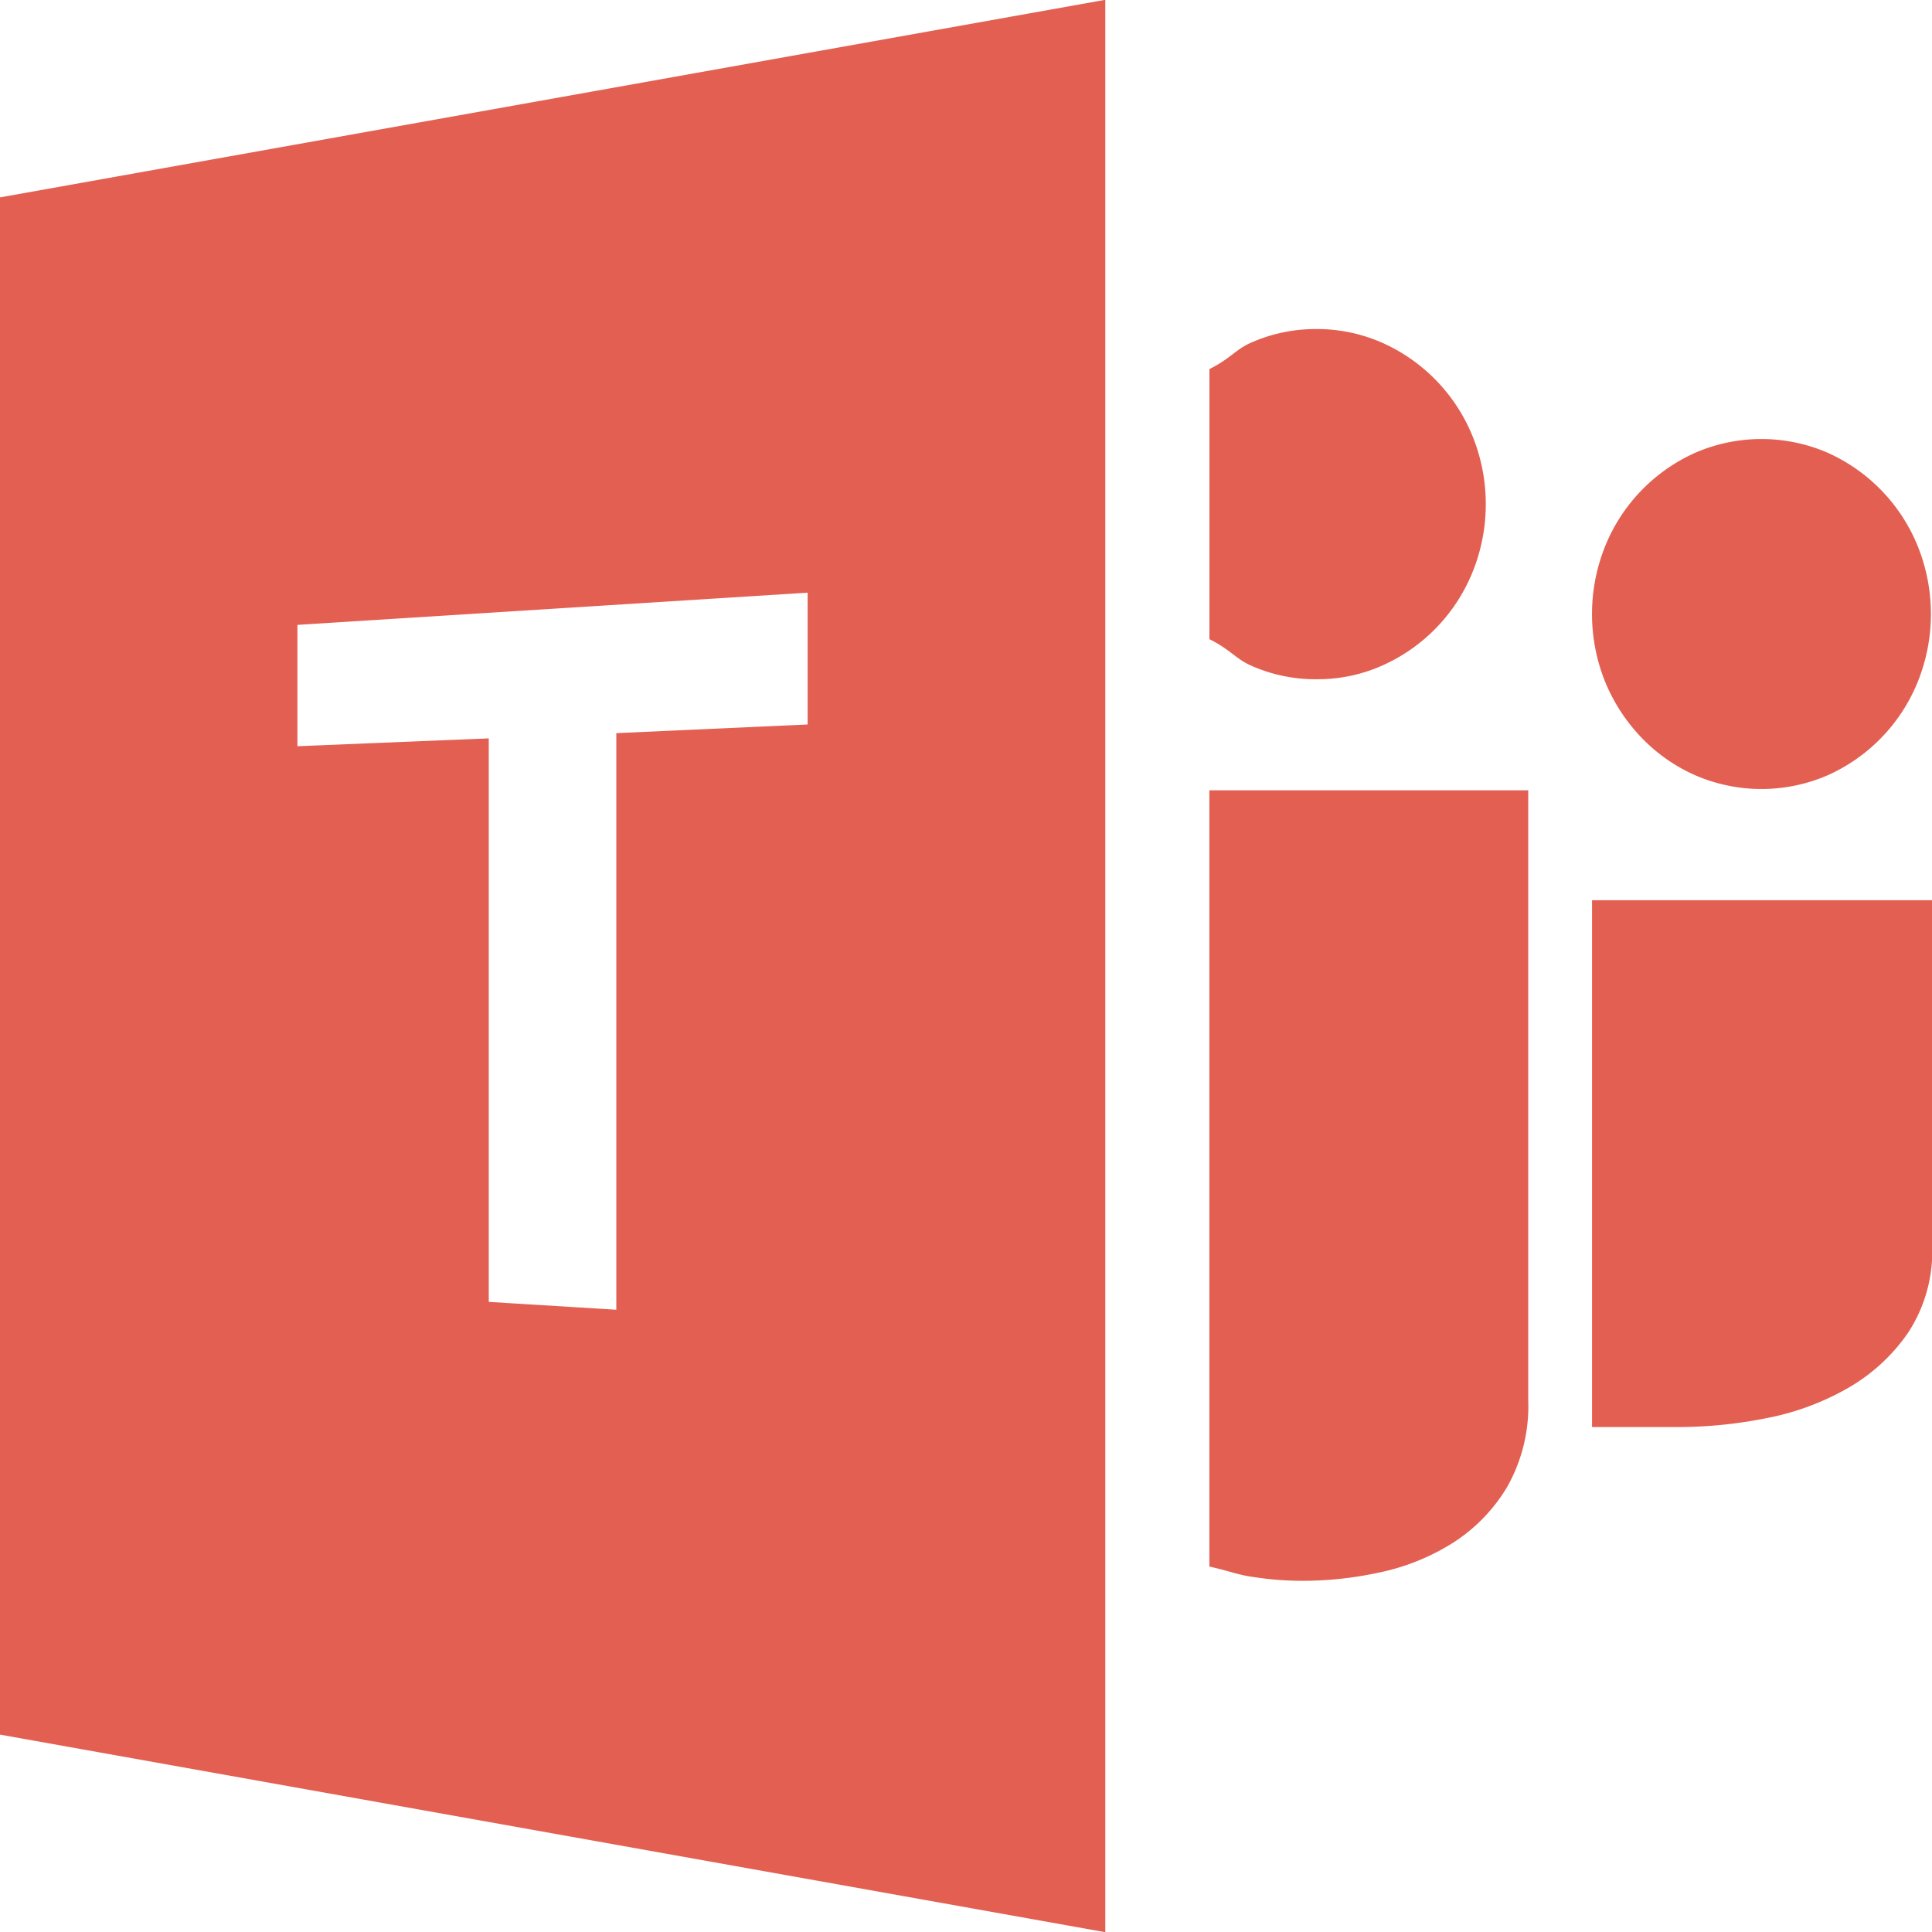 <?xml version="1.0" encoding="UTF-8"?>
<svg xmlns="http://www.w3.org/2000/svg" width="48" height="48" viewBox="0 0 96 96">
  <defs>
    <style>
      .cls-1 {
        fill: #e35f52;
        fill-rule: evenodd;
      }
    </style>
  </defs>
  <path class="cls-1" d="M947.415,3888.75a7.866,7.866,0,0,0,3.269-.68,8.614,8.614,0,0,0,4.485-4.64,9,9,0,0,0,0-6.76,8.64,8.64,0,0,0-4.49-4.64,8.032,8.032,0,0,0-3.273-.68,7.921,7.921,0,0,0-3.249.68c-0.766.34-1.007,0.78-2.061,1.31v13.42c1.058,0.53,1.3.97,2.061,1.31A7.817,7.817,0,0,0,947.415,3888.75Zm-65.427,52.44,54.934,9.82v-96.02l-54.934,9.82v76.38Zm14.791-55.14,25.352-1.6V3891l-9.507.43v28.65l-6.338-.39v-28l-9.507.39v-6.03Zm61.158,8.22H942.093v38.57h0c1.058,0.24,1.437.42,2.187,0.52a15.846,15.846,0,0,0,2.479.19,18.1,18.1,0,0,0,3.811-.42,11.114,11.114,0,0,0,3.613-1.46,8.417,8.417,0,0,0,2.692-2.76,8.146,8.146,0,0,0,1.062-4.34v-30.3Zm20.07,22.62v-17.16h-16.9v26.18h4.225a22.4,22.4,0,0,0,4.323-.42,13.123,13.123,0,0,0,4.1-1.48,9.16,9.16,0,0,0,3.052-2.78A7.374,7.374,0,0,0,978.007,3916.89Zm-14.435-25.23a8.391,8.391,0,0,0,2.681,1.87,8.273,8.273,0,0,0,6.546,0,8.621,8.621,0,0,0,4.489-4.64,9.013,9.013,0,0,0,0-6.76,8.635,8.635,0,0,0-4.489-4.64,8.273,8.273,0,0,0-6.546,0,8.626,8.626,0,0,0-4.49,4.64,9.023,9.023,0,0,0,0,6.76A8.868,8.868,0,0,0,963.572,3891.66Z" transform="translate(-882 -3855)"/>
</svg>
